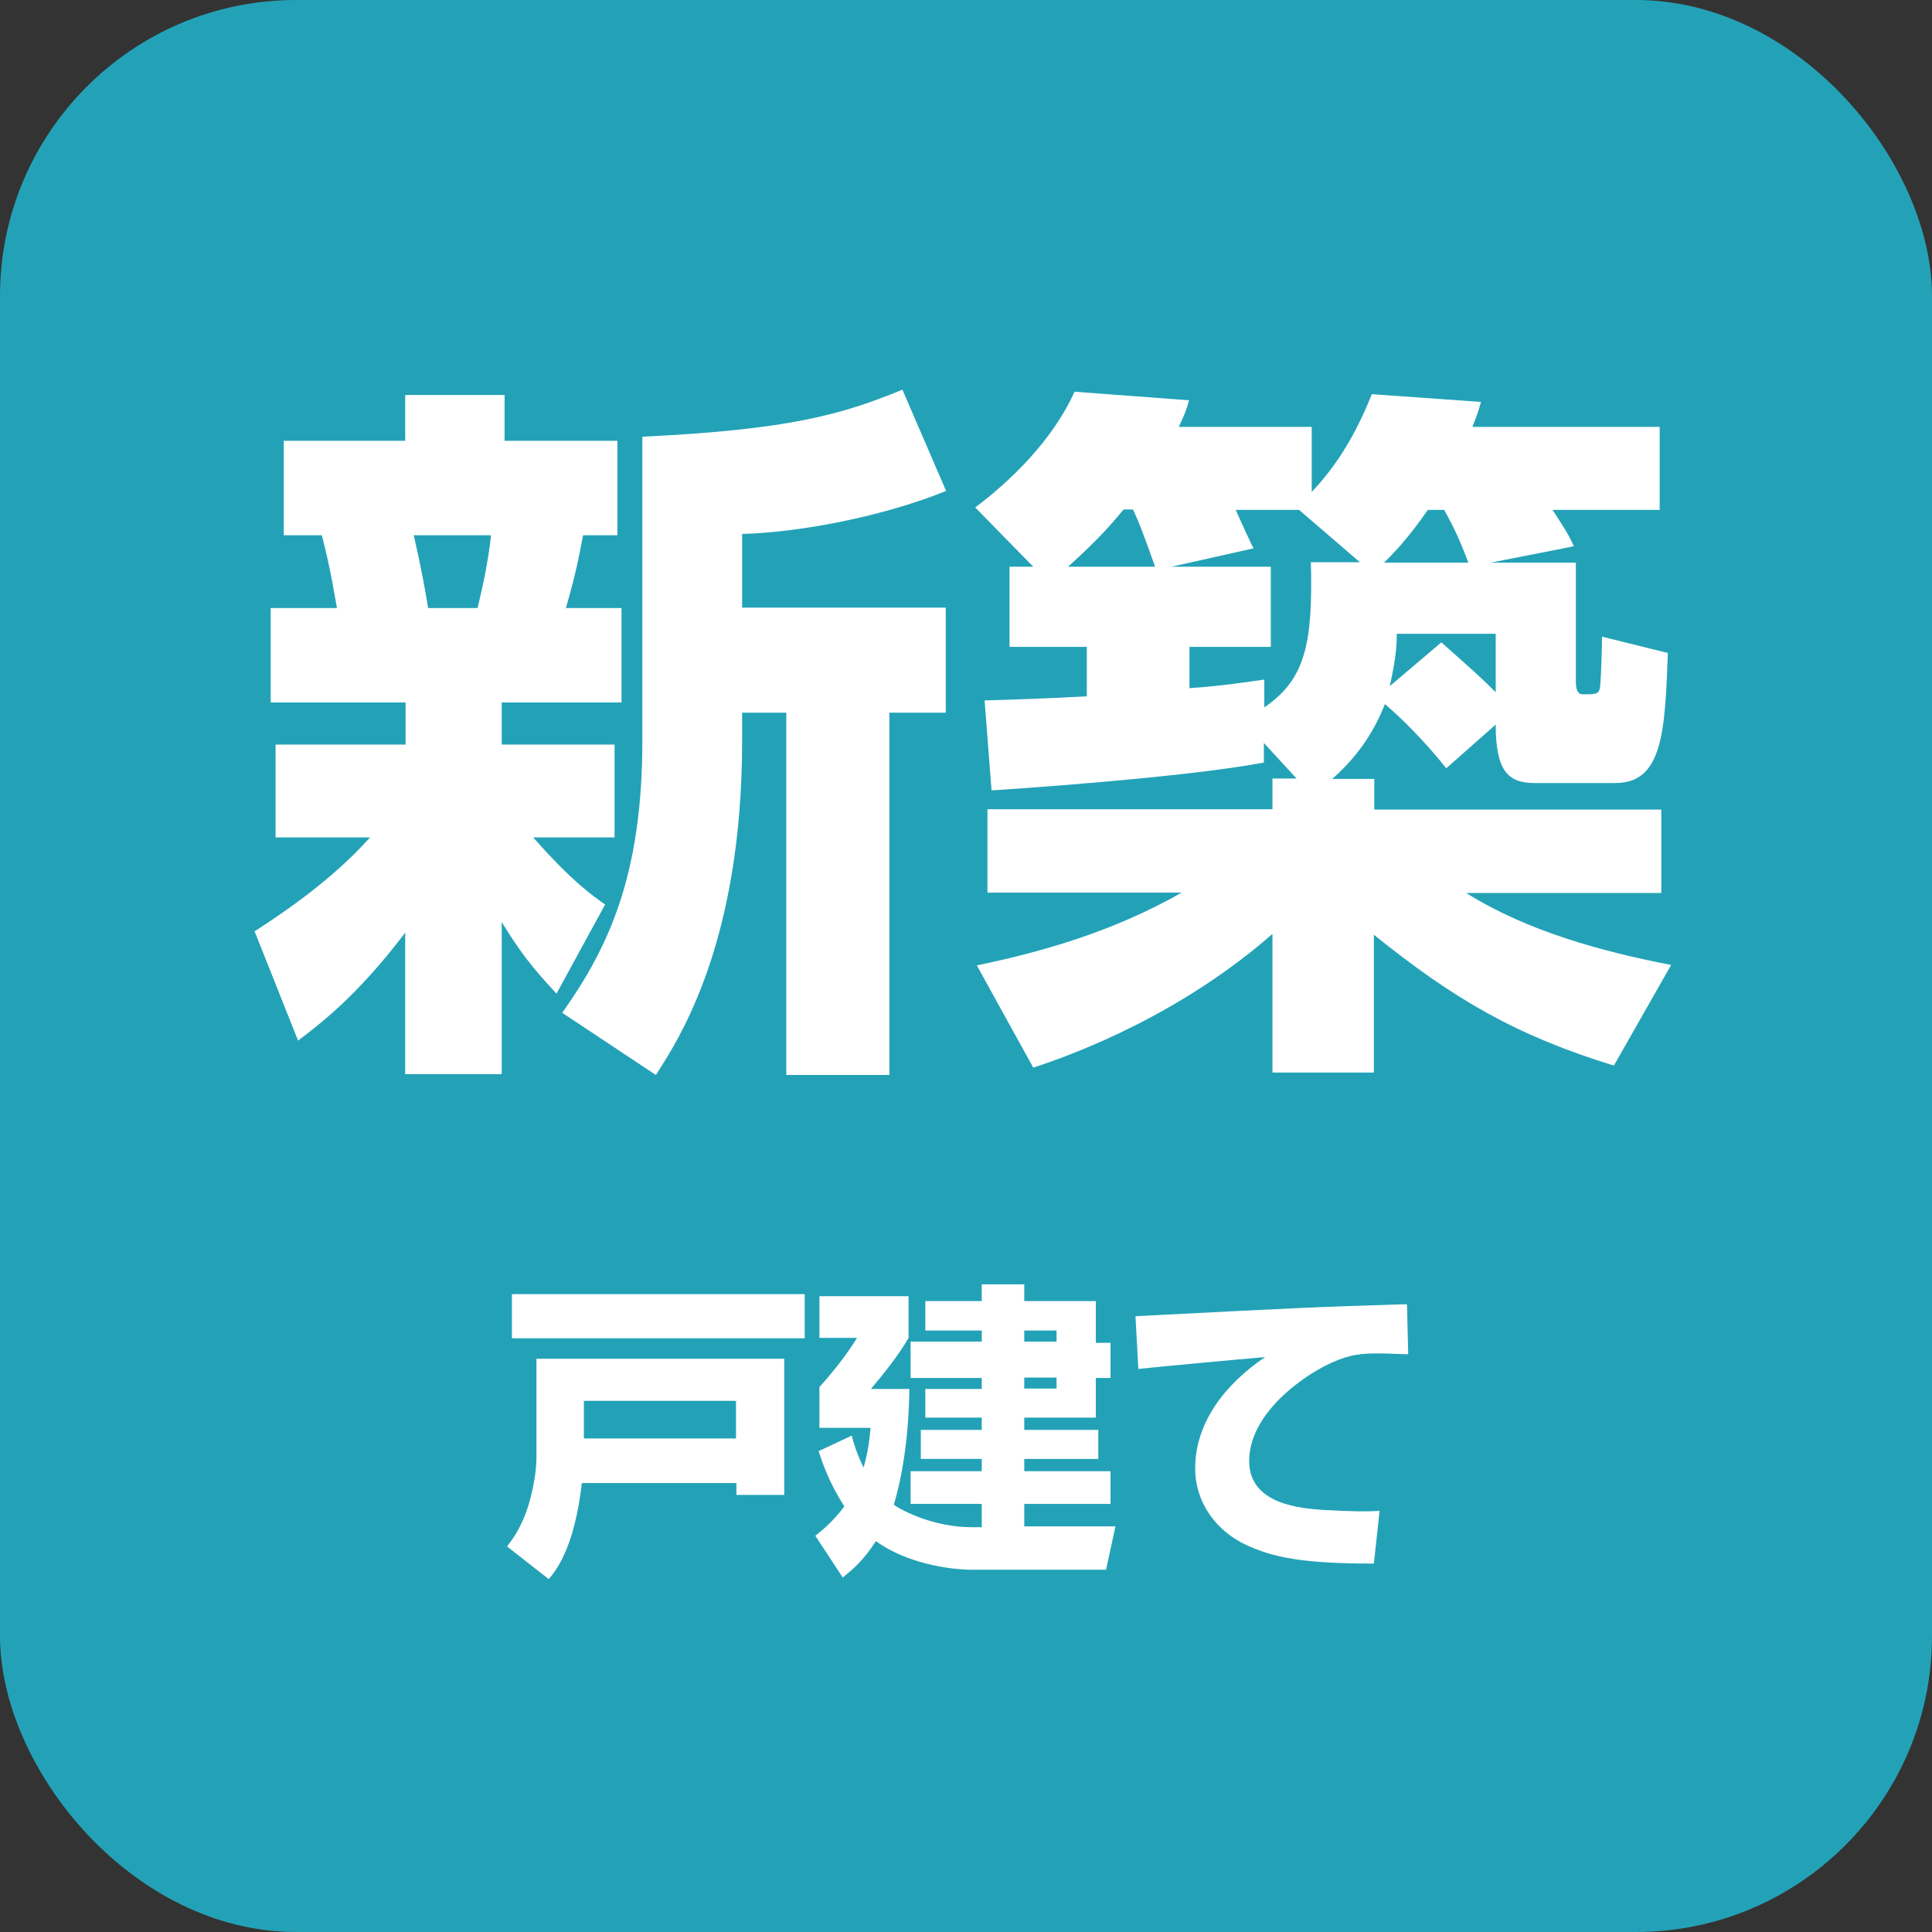 <?xml version="1.0" encoding="UTF-8"?>
<svg id="_レイヤー_2" data-name="レイヤー 2" xmlns="http://www.w3.org/2000/svg" viewBox="0 0 47.25 47.25">
  <rect x="0" y="0" width="47.25" height="47.25" fill="#333333" stroke="none"/>
  <defs>
    <style>
      .cls-1 {
        fill: #fff;
      }

      .cls-2 {
        fill: #23a2b7;
      }
    </style>
  </defs>
  <g id="_レイヤー_1-2" data-name="レイヤー 1">
    <g>
      <rect class="cls-2" width="47.25" height="47.25" rx="7.24" ry="7.24"/>
      <g>
        <path class="cls-1" d="M6.24,22.77c.75-.49,1.89-1.26,2.81-2.29h-2.31v-2.27h3.18v-1.03h-3.3v-2.31h1.62c-.04-.21-.16-1-.37-1.78h-.93v-2.31h2.97v-1.12h2.43v1.12h2.76v2.31h-.84c-.12.63-.19.98-.42,1.78h1.36v2.31h-2.93v1.03h2.76v2.27h-1.99c.94,1.07,1.48,1.45,1.76,1.64l-1.19,2.18c-.61-.65-.91-1.05-1.34-1.75v3.72h-2.36v-3.46c-1.19,1.57-2.11,2.25-2.62,2.64l-1.07-2.69ZM10.12,13.09c.21.93.28,1.36.35,1.78h1.21c.14-.58.26-1.15.33-1.78h-1.89ZM23.13,12.01c-1.43.58-3.42,1-4.98,1.05v1.8h4.98v2.57h-1.38v8.86h-2.52v-8.86h-1.08v.68c0,4.91-1.52,7.27-2.11,8.18l-2.29-1.52c1.14-1.61,1.96-3.37,1.96-6.66v-7.43c3.58-.17,4.88-.54,6.36-1.15l1.07,2.48Z"/>
        <path class="cls-1" d="M30.91,18.16v.49c-2.03.38-6.34.66-6.66.68l-.17-2.2c.73-.02,1.33-.04,2.5-.1v-1.21h-1.89v-1.96h.58l-1.42-1.45c.79-.59,1.87-1.59,2.43-2.83l2.8.21c-.05.19-.1.33-.25.65h3.25v1.59c.38-.4.96-1.1,1.47-2.39l2.67.19c-.07.24-.09.31-.21.61h4.58v2.03h-2.62c.12.19.4.59.52.89l-2.03.4h2.08v2.87c0,.12,0,.35.16.35.38,0,.42,0,.44-.26.02-.28.04-.87.04-1.15l1.61.4c-.07,1.9-.12,3.18-1.28,3.18h-1.99c-.66,0-.94-.33-.94-1.43l-1.21,1.07c-.51-.65-1.15-1.28-1.5-1.57-.21.54-.58,1.21-1.29,1.83h1.03v.75h7.02v2.04h-4.77c1.5.94,3.32,1.43,5.01,1.76l-1.4,2.46c-2.38-.73-3.91-1.62-5.87-3.2v3.37h-2.48v-3.39c-2.24,1.96-4.77,2.92-5.85,3.27l-1.38-2.5c1.59-.33,3.32-.82,5.01-1.78h-4.75v-2.04h6.97v-.75h.59l-.8-.87ZM28.25,13.86c-.3-.84-.38-1.05-.54-1.4h-.23c-.26.31-.58.7-1.36,1.4h2.13ZM33.27,13.76l-1.5-1.29h-1.55c.14.31.42.93.44.94l-2.01.45h2.43v1.96h-1.99v1.01c.75-.05,1.34-.14,1.83-.21v.68c1-.68,1.19-1.55,1.14-3.55h1.22ZM35.91,13.76c-.19-.51-.33-.82-.59-1.29h-.4c-.52.75-.86,1.08-1.07,1.29h2.06ZM34.16,15.5c0,.3-.02.59-.17,1.28l1.26-1.07c.77.68,1,.89,1.33,1.22v-1.43h-2.41Z"/>
      </g>
      <g>
        <path class="cls-1" d="M13.11,33.23h6.07v3.33h-1.17v-.29h-3.78c-.18,1.58-.63,2.14-.81,2.35l-1.02-.8c.14-.18.35-.46.52-.99.18-.61.2-1.02.2-1.2v-2.4ZM19.68,32.73h-7.16v-1.08h7.16v1.08ZM14.28,34.26v.92h3.72v-.92h-3.72Z"/>
        <path class="cls-1" d="M24.01,37.33v-.55h-1.74v-.8h1.74v-.3h-1.49v-.71h1.49v-.3h-1.38v-.7h1.38v-.27h-1.74v-.89h1.74v-.27h-1.38v-.72h1.38v-.41h1.04v.41h1.75v1.02h.36v.86h-.36v.97h-1.75v.3h1.81v.71h-1.81v.3h2.11v.8h-2.11v.55h2.23l-.23,1.06h-3.27c-.6,0-1.63-.17-2.36-.7-.31.49-.59.71-.81.89l-.67-1.02c.2-.16.44-.36.71-.72-.37-.57-.53-1.05-.63-1.35l.81-.38c.06.23.13.45.29.78.12-.41.15-.74.17-.97h-1.25v-1c.29-.31.69-.82.92-1.2h-.92v-1.02h2.18v1.02c-.26.45-.59.85-.92,1.25h.94c-.02,1.71-.35,2.72-.38,2.83.2.15.99.55,1.9.55h.26ZM25.84,32.54h-.79v.27h.79v-.27ZM25.84,33.69h-.79v.27h.79v-.27Z"/>
        <path class="cls-1" d="M34.44,33.12c-.17,0-.44-.02-.71-.02-.43,0-.71.02-1.17.23-.71.32-2.01,1.25-2.01,2.4,0,1.07,1.27,1.16,1.84,1.2.78.04,1.04.04,1.35.02l-.14,1.29c-1.74,0-2.47-.15-3.13-.46-.69-.32-1.24-1-1.24-1.87,0-1.14.76-2.08,1.71-2.72-.49.04-2.66.24-3.1.29l-.07-1.29c4.07-.21,4.52-.23,6.5-.29,0,0,.11,0,.14,0l.03,1.23Z"/>
      </g>
    </g>
  </g>
</svg>